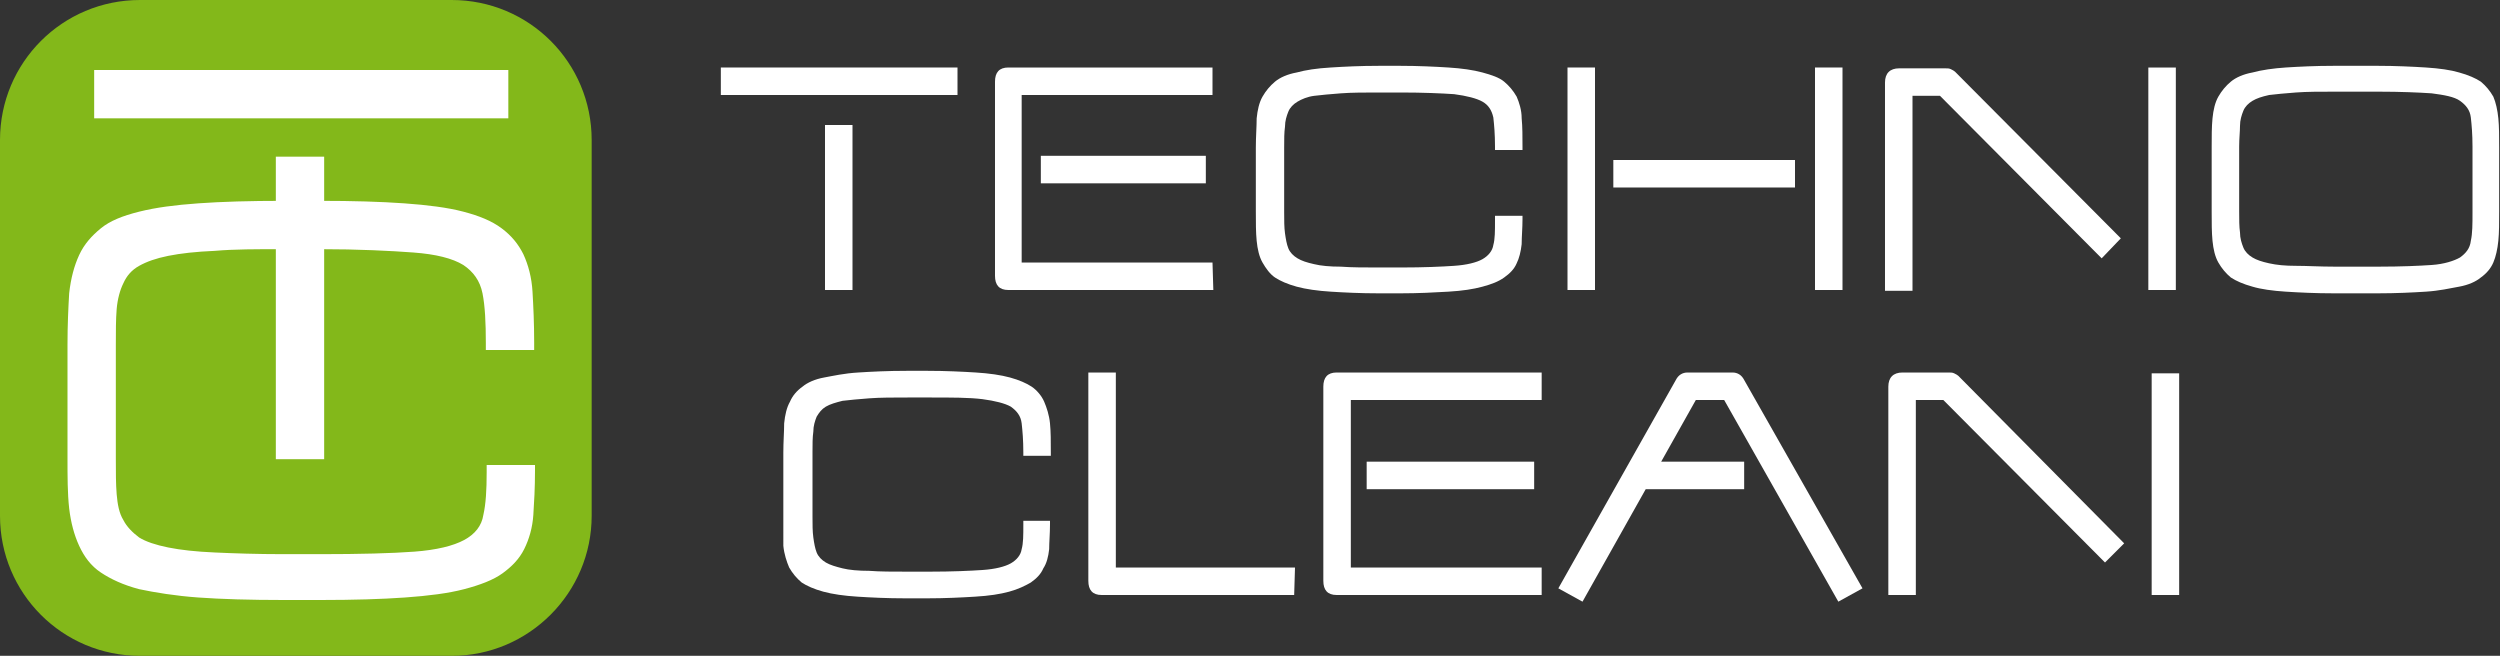 <?xml version="1.0" encoding="utf-8"?>
<!-- Generator: Adobe Illustrator 26.5.2, SVG Export Plug-In . SVG Version: 6.00 Build 0)  -->
<svg version="1.1" id="Calque_2_00000089547797100253662510000003346831718904360359_"
	 xmlns="http://www.w3.org/2000/svg" xmlns:xlink="http://www.w3.org/1999/xlink" x="0px" y="0px" viewBox="0 0 300 78.7"
	 style="enable-background:new 0 0 300 78.7;" xml:space="preserve">
<rect x="0" y="0" width="300" height="78.7" fill="#333333" stroke="none"/>
<style type="text/css">
	.st0{fill:#FFFFFF;}
	.st1{fill:#83B81A;}
</style>
<g id="Calque_1-2">
	<g>
		<g>
			<path class="st0" d="M114.9,11.4H86.5V8.1h28.4V11.4z M102.3,34.8H99V15h3.3V34.8L102.3,34.8z"/>
			<path class="st0" d="M145.6,34.8H121c-1.1,0-1.6-0.6-1.6-1.7V9.8c0-1.1,0.5-1.7,1.6-1.7h24.5v3.3h-22.9v20.1h22.9L145.6,34.8
				L145.6,34.8z M144.7,22h-19.8v-3.3h19.8V22z"/>
			<path class="st0" d="M179.4,25.9h3.3v0.4c0,1.1-0.1,2.1-0.1,3c-0.1,0.9-0.3,1.7-0.6,2.3c-0.3,0.7-0.8,1.2-1.5,1.7
				s-1.5,0.8-2.6,1.1c-1.1,0.3-2.4,0.5-4.1,0.6s-3.6,0.2-5.8,0.2h-2.5c-2.3,0-4.2-0.1-5.8-0.2s-3-0.3-4.1-0.6
				c-1.1-0.3-2-0.7-2.6-1.1s-1.1-1.1-1.5-1.8c-0.4-0.7-0.6-1.6-0.7-2.6c-0.1-1-0.1-2.2-0.1-3.5v-7.7c0-1.3,0.1-2.5,0.1-3.5
				c0.1-1,0.3-1.9,0.7-2.6c0.4-0.7,0.9-1.3,1.5-1.8s1.5-0.9,2.6-1.1c1.1-0.3,2.4-0.5,4.1-0.6c1.6-0.1,3.5-0.2,5.8-0.2h2.5
				c2.2,0,4.2,0.1,5.8,0.2c1.6,0.1,3,0.3,4.1,0.6c1.1,0.3,2,0.6,2.6,1.1c0.6,0.5,1.1,1.1,1.5,1.8c0.3,0.7,0.6,1.6,0.6,2.6
				c0.1,1,0.1,2.2,0.1,3.5V18h-3.3v-0.4c0-1.5-0.1-2.6-0.2-3.5c-0.2-0.9-0.6-1.5-1.3-1.9c-0.7-0.4-1.9-0.7-3.4-0.9
				c-1.5-0.1-3.7-0.2-6.4-0.2h-2.5c-1.8,0-3.4,0-4.7,0.1c-1.3,0.1-2.4,0.2-3.2,0.3s-1.5,0.4-2,0.7c-0.5,0.3-0.9,0.7-1.1,1.2
				c-0.2,0.5-0.4,1.1-0.4,1.8c-0.1,0.7-0.1,1.5-0.1,2.5v7.8c0,0.9,0,1.8,0.1,2.5c0.1,0.7,0.2,1.3,0.4,1.8c0.2,0.5,0.6,0.9,1.1,1.2
				c0.5,0.3,1.1,0.5,2,0.7c0.8,0.2,1.9,0.3,3.2,0.3c1.3,0.1,2.9,0.1,4.7,0.1h2.5c2.8,0,4.9-0.1,6.4-0.2c1.5-0.1,2.7-0.4,3.4-0.8
				s1.2-1,1.3-1.7c0.2-0.7,0.2-1.7,0.2-2.9L179.4,25.9L179.4,25.9z"/>
			<path class="st0" d="M191.4,34.8h-3.3V8.1h3.3V34.8z M215.4,22.5h-21.8v-3.3h21.8V22.5z M221.1,34.8h-3.3V8.1h3.3V34.8z"/>
			<path class="st0" d="M254.5,28.6l-2.3,2.4l-19.4-19.5h-3.3v23.4h-3.3v-25c0-1.1,0.6-1.7,1.7-1.7h5.5c0.3,0,0.5,0,0.7,0.1
				s0.4,0.2,0.5,0.3C234.6,8.6,254.5,28.6,254.5,28.6z M261.1,34.8h-3.3V8.1h3.3V34.8z"/>
			<path class="st0" d="M280.1,35.2c-2.3,0-4.2-0.1-5.8-0.2c-1.6-0.1-3-0.3-4-0.6c-1.1-0.3-2-0.7-2.6-1.1c-0.6-0.5-1.1-1.1-1.5-1.8
				c-0.4-0.7-0.6-1.6-0.7-2.6s-0.1-2.2-0.1-3.5v-7.7c0-1.3,0-2.5,0.1-3.5c0.1-1,0.3-1.9,0.7-2.6s0.9-1.3,1.5-1.8
				c0.6-0.5,1.5-0.9,2.6-1.1c1.1-0.3,2.5-0.5,4-0.6c1.6-0.1,3.5-0.2,5.8-0.2h5.2c2.2,0,4.2,0.1,5.8,0.2c1.6,0.1,3,0.3,4,0.6
				c1.1,0.3,2,0.7,2.6,1.1c0.6,0.5,1.1,1.1,1.5,1.8c0.3,0.7,0.5,1.6,0.6,2.6s0.1,2.2,0.1,3.5v7.7c0,1.3,0,2.5-0.1,3.5
				c-0.1,1-0.3,1.9-0.6,2.6c-0.3,0.7-0.8,1.3-1.5,1.8c-0.6,0.5-1.5,0.9-2.6,1.1s-2.4,0.5-4,0.6c-1.6,0.1-3.5,0.2-5.8,0.2H280.1z
				 M296.7,17.6c0-1.5-0.1-2.6-0.2-3.5s-0.6-1.5-1.3-2s-1.9-0.7-3.4-0.9c-1.5-0.1-3.7-0.2-6.4-0.2h-5.2c-1.8,0-3.4,0-4.7,0.1
				s-2.4,0.2-3.2,0.3c-0.9,0.2-1.5,0.4-2,0.7c-0.5,0.3-0.9,0.7-1.1,1.2c-0.2,0.5-0.4,1.1-0.4,1.8c0,0.7-0.1,1.5-0.1,2.5v7.8
				c0,0.9,0,1.8,0.1,2.5c0,0.7,0.2,1.3,0.4,1.8c0.2,0.5,0.6,0.9,1.1,1.2c0.5,0.3,1.1,0.5,2,0.7s1.9,0.3,3.2,0.3s2.9,0.1,4.7,0.1h5.2
				c2.8,0,4.9-0.1,6.4-0.2c1.5-0.1,2.7-0.5,3.4-0.9c0.7-0.5,1.2-1.1,1.3-2c0.2-0.9,0.2-2,0.2-3.4L296.7,17.6L296.7,17.6z"/>
			<g>
				<path class="st0" d="M122.7,62.5h3.3v0.4c0,1.1-0.1,2.2-0.1,3c-0.1,0.9-0.3,1.7-0.7,2.3c-0.3,0.7-0.8,1.2-1.5,1.7
					c-0.7,0.4-1.5,0.8-2.6,1.1c-1.1,0.3-2.4,0.5-4.1,0.6c-1.6,0.1-3.6,0.2-5.8,0.2h-2.5c-2.3,0-4.2-0.1-5.8-0.2s-3-0.3-4.1-0.6
					c-1.1-0.3-2-0.7-2.6-1.1c-0.6-0.5-1.1-1.1-1.5-1.8c-0.3-0.7-0.6-1.6-0.7-2.6C94,64.5,94,63.3,94,62v-7.7c0-1.3,0.1-2.5,0.1-3.5
					c0.1-1,0.3-1.9,0.7-2.6c0.3-0.7,0.8-1.3,1.5-1.8c0.6-0.5,1.5-0.9,2.6-1.1s2.4-0.5,4.1-0.6c1.6-0.1,3.5-0.2,5.8-0.2h2.5
					c2.2,0,4.2,0.1,5.8,0.2c1.6,0.1,3,0.3,4.1,0.6c1.1,0.3,2,0.7,2.6,1.1s1.2,1.1,1.5,1.8c0.3,0.7,0.6,1.6,0.7,2.6s0.1,2.2,0.1,3.5
					v0.4h-3.3v-0.4c0-1.5-0.1-2.6-0.2-3.5s-0.6-1.5-1.3-2c-0.7-0.4-1.9-0.7-3.4-0.9c-1.6-0.2-3.7-0.2-6.4-0.2h-2.5
					c-1.8,0-3.4,0-4.7,0.1s-2.4,0.2-3.2,0.3c-0.8,0.2-1.5,0.4-2,0.7c-0.5,0.3-0.8,0.7-1.1,1.2c-0.2,0.5-0.4,1.1-0.4,1.8
					c-0.1,0.7-0.1,1.5-0.1,2.5V62c0,0.9,0,1.8,0.1,2.5c0.1,0.7,0.2,1.3,0.4,1.8c0.2,0.5,0.6,0.9,1.1,1.2c0.5,0.3,1.2,0.5,2,0.7
					s1.9,0.3,3.2,0.3c1.3,0.1,2.8,0.1,4.7,0.1h2.5c2.8,0,4.9-0.1,6.4-0.2c1.5-0.1,2.7-0.4,3.4-0.8c0.7-0.4,1.2-1,1.3-1.7
					c0.2-0.7,0.2-1.7,0.2-2.9V62.5L122.7,62.5z"/>
				<path class="st0" d="M155.3,71.4h-23.1c-1.1,0-1.6-0.6-1.6-1.7v-25h3.3v23.4h21.5L155.3,71.4L155.3,71.4z"/>
				<path class="st0" d="M185,71.4h-24.6c-1.1,0-1.6-0.6-1.6-1.7V46.4c0-1.1,0.5-1.7,1.6-1.7H185v3.3h-22.9v20.1H185L185,71.4
					L185,71.4z M184.1,58.7H164v-3.3h20.1V58.7z"/>
				<path class="st0" d="M223.5,70.6l-2.9,1.6L206.9,48h-3.4l-13.6,24.2l-2.9-1.6l14.1-25c0.3-0.6,0.8-0.9,1.4-0.9h5.4
					c0.6,0,1.1,0.3,1.4,0.9L223.5,70.6L223.5,70.6z M209.3,58.7H197v-3.3h12.3V58.7z"/>
				<path class="st0" d="M254.9,65.2l-2.3,2.3L233.2,48h-3.3v23.4h-3.3v-25c0-1.1,0.6-1.7,1.7-1.7h5.5c0.3,0,0.5,0,0.7,0.1
					c0.2,0.1,0.4,0.2,0.5,0.3L254.9,65.2L254.9,65.2z M261.5,71.4h-3.3V44.8h3.3V71.4z"/>
			</g>
		</g>
		<g>
			<path class="st1" d="M16.8,0h37.4C63.5,0,71,7.5,71,16.8v45.1c0,9.2-7.5,16.8-16.8,16.8H16.8C7.5,78.7,0,71.2,0,61.9V16.8
				C0,7.5,7.5,0,16.8,0z"/>
			<g>
				<path class="st0" d="M61,14.2H11.3V8.4H61V14.2z M38.9,55.1h-5.8V18.8h5.8C38.9,18.8,38.9,55.1,38.9,55.1z"/>
				<path class="st0" d="M58.4,55.8h5.8v0.7c0,2-0.1,3.8-0.2,5.3s-0.5,2.9-1.1,4.1c-0.6,1.2-1.5,2.1-2.6,2.9s-2.7,1.4-4.6,1.9
					s-4.3,0.8-7.1,1c-2.8,0.2-6.2,0.3-10.1,0.3H34c-4,0-7.4-0.1-10.2-0.3c-2.8-0.2-5.2-0.6-7.1-1c-1.9-0.5-3.4-1.2-4.6-2
					s-2-1.9-2.6-3.2c-0.6-1.3-1-2.8-1.2-4.5c-0.2-1.8-0.2-3.8-0.2-6.1V41.3c0-2.3,0.1-4.4,0.2-6.1c0.2-1.8,0.6-3.3,1.2-4.6
					c0.6-1.3,1.5-2.3,2.6-3.2s2.6-1.5,4.6-2s4.3-0.8,7.1-1c2.8-0.2,6.2-0.3,10.2-0.3h4.4c3.9,0,7.3,0.1,10.1,0.3
					c2.8,0.2,5.2,0.5,7.1,1c1.9,0.5,3.4,1.1,4.6,2s2,1.9,2.6,3.1c0.6,1.3,1,2.8,1.1,4.5s0.2,3.8,0.2,6.1V42h-5.8v-0.8
					c0-2.5-0.1-4.5-0.4-6c-0.3-1.5-1.1-2.6-2.3-3.4c-1.3-0.8-3.3-1.3-6-1.5s-6.5-0.4-11.3-0.4H34c-3.2,0-5.9,0-8.2,0.2
					c-2.3,0.1-4.1,0.3-5.6,0.6s-2.6,0.7-3.5,1.2c-0.9,0.5-1.5,1.2-1.9,2.1c-0.4,0.8-0.7,1.9-0.8,3.1c-0.1,1.2-0.1,2.7-0.1,4.3v13.6
					c0,1.7,0,3.1,0.1,4.3c0.1,1.2,0.3,2.3,0.8,3.1c0.4,0.8,1.1,1.5,1.9,2.1c0.8,0.5,2,0.9,3.5,1.2s3.3,0.5,5.6,0.6
					c2.2,0.1,5,0.2,8.2,0.2h4.4c4.8,0,8.6-0.1,11.3-0.3c2.7-0.2,4.7-0.7,6-1.4s2.1-1.7,2.3-3c0.3-1.3,0.4-3,0.4-5.1L58.4,55.8
					L58.4,55.8z"/>
			</g>
		</g>
	</g>
</g>
</svg>
